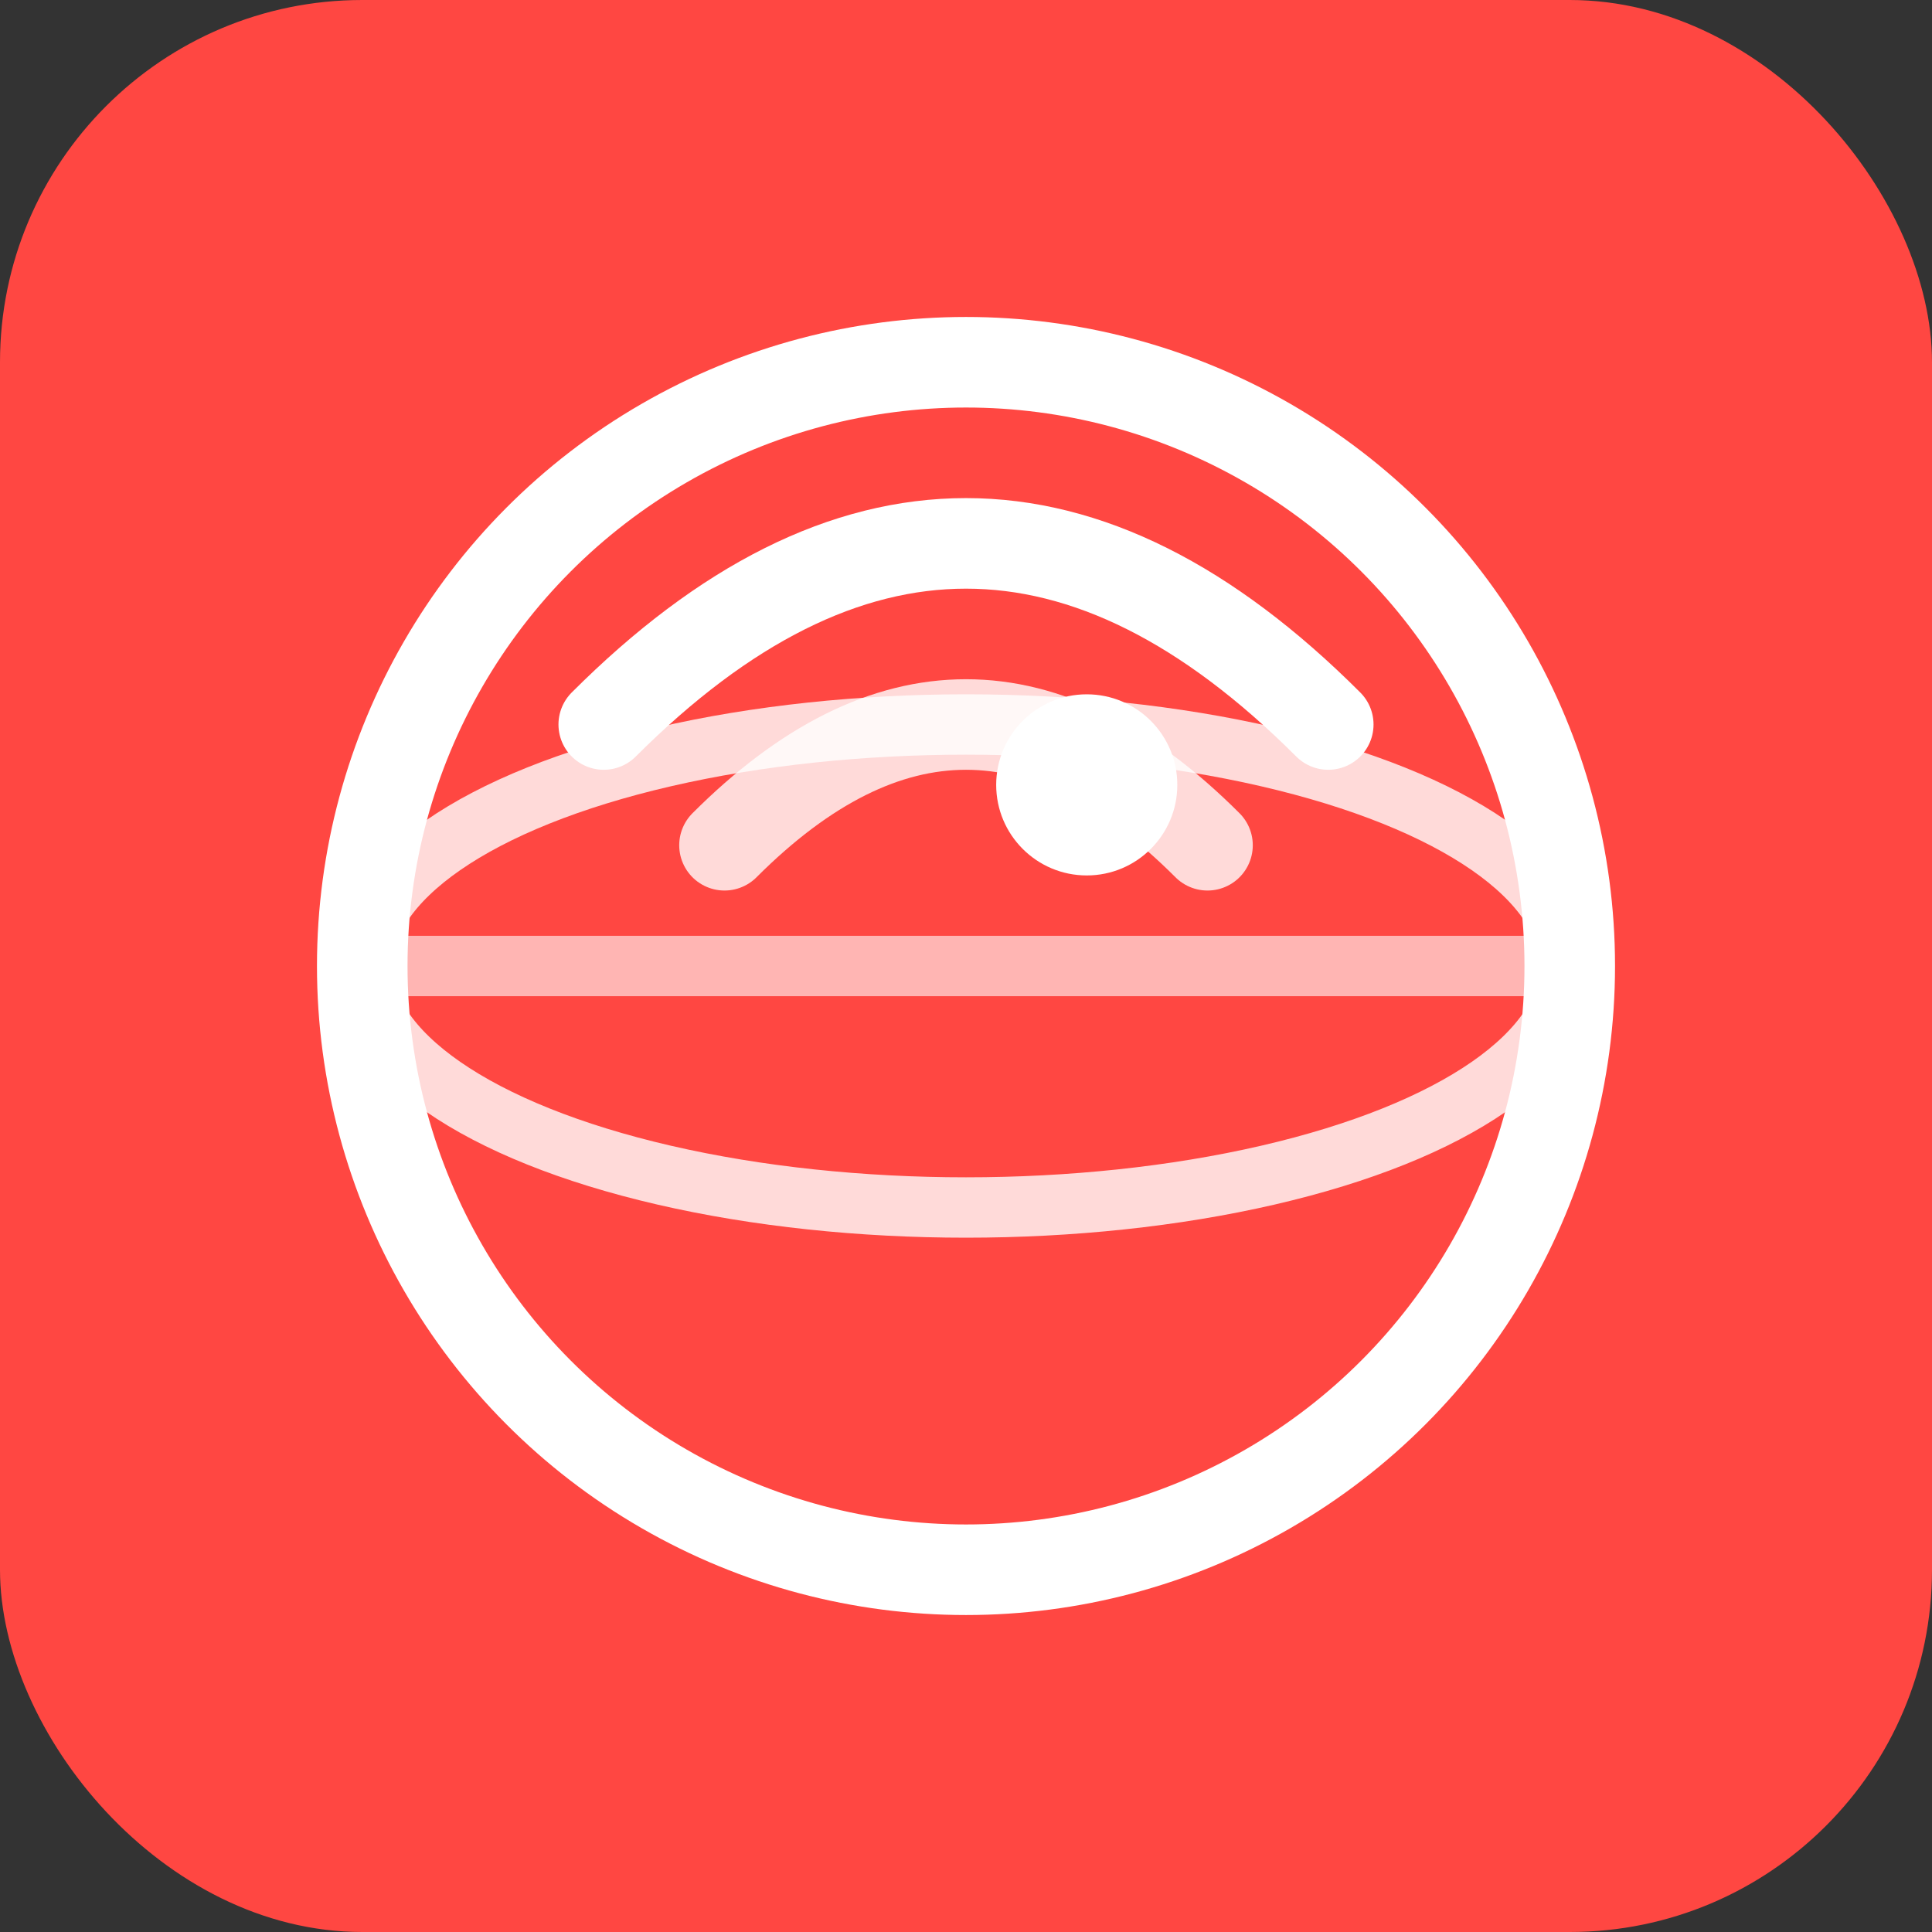 <svg xmlns="http://www.w3.org/2000/svg" viewBox="0 0 32 32" width="32" height="32">
  <rect x="0" y="0" width="32" height="32" fill="#333333" stroke="none"/>
  <!-- Background -->
  <rect width="32" height="32" fill="#ff4742" rx="6"/>
  
  <!-- Globe outline -->
  <circle cx="16" cy="16" r="10" fill="none" stroke="#ffffff" stroke-width="1.5"/>
  
  <!-- Globe horizontal line -->
  <ellipse cx="16" cy="16" rx="10" ry="4" fill="none" stroke="#ffffff" stroke-width="1" opacity="0.8"/>
  <line x1="6" y1="16" x2="26" y2="16" stroke="#ffffff" stroke-width="1" opacity="0.6"/>
  
  <!-- WiFi signals -->
  <path d="M 10 12 Q 16 6 22 12" fill="none" stroke="#ffffff" stroke-width="1.5" stroke-linecap="round"/>
  <path d="M 12 14 Q 16 10 20 14" fill="none" stroke="#ffffff" stroke-width="1.5" stroke-linecap="round" opacity="0.8"/>
  
  <!-- Location pin -->
  <circle cx="18" cy="13" r="1.5" fill="#ffffff"/>
</svg>